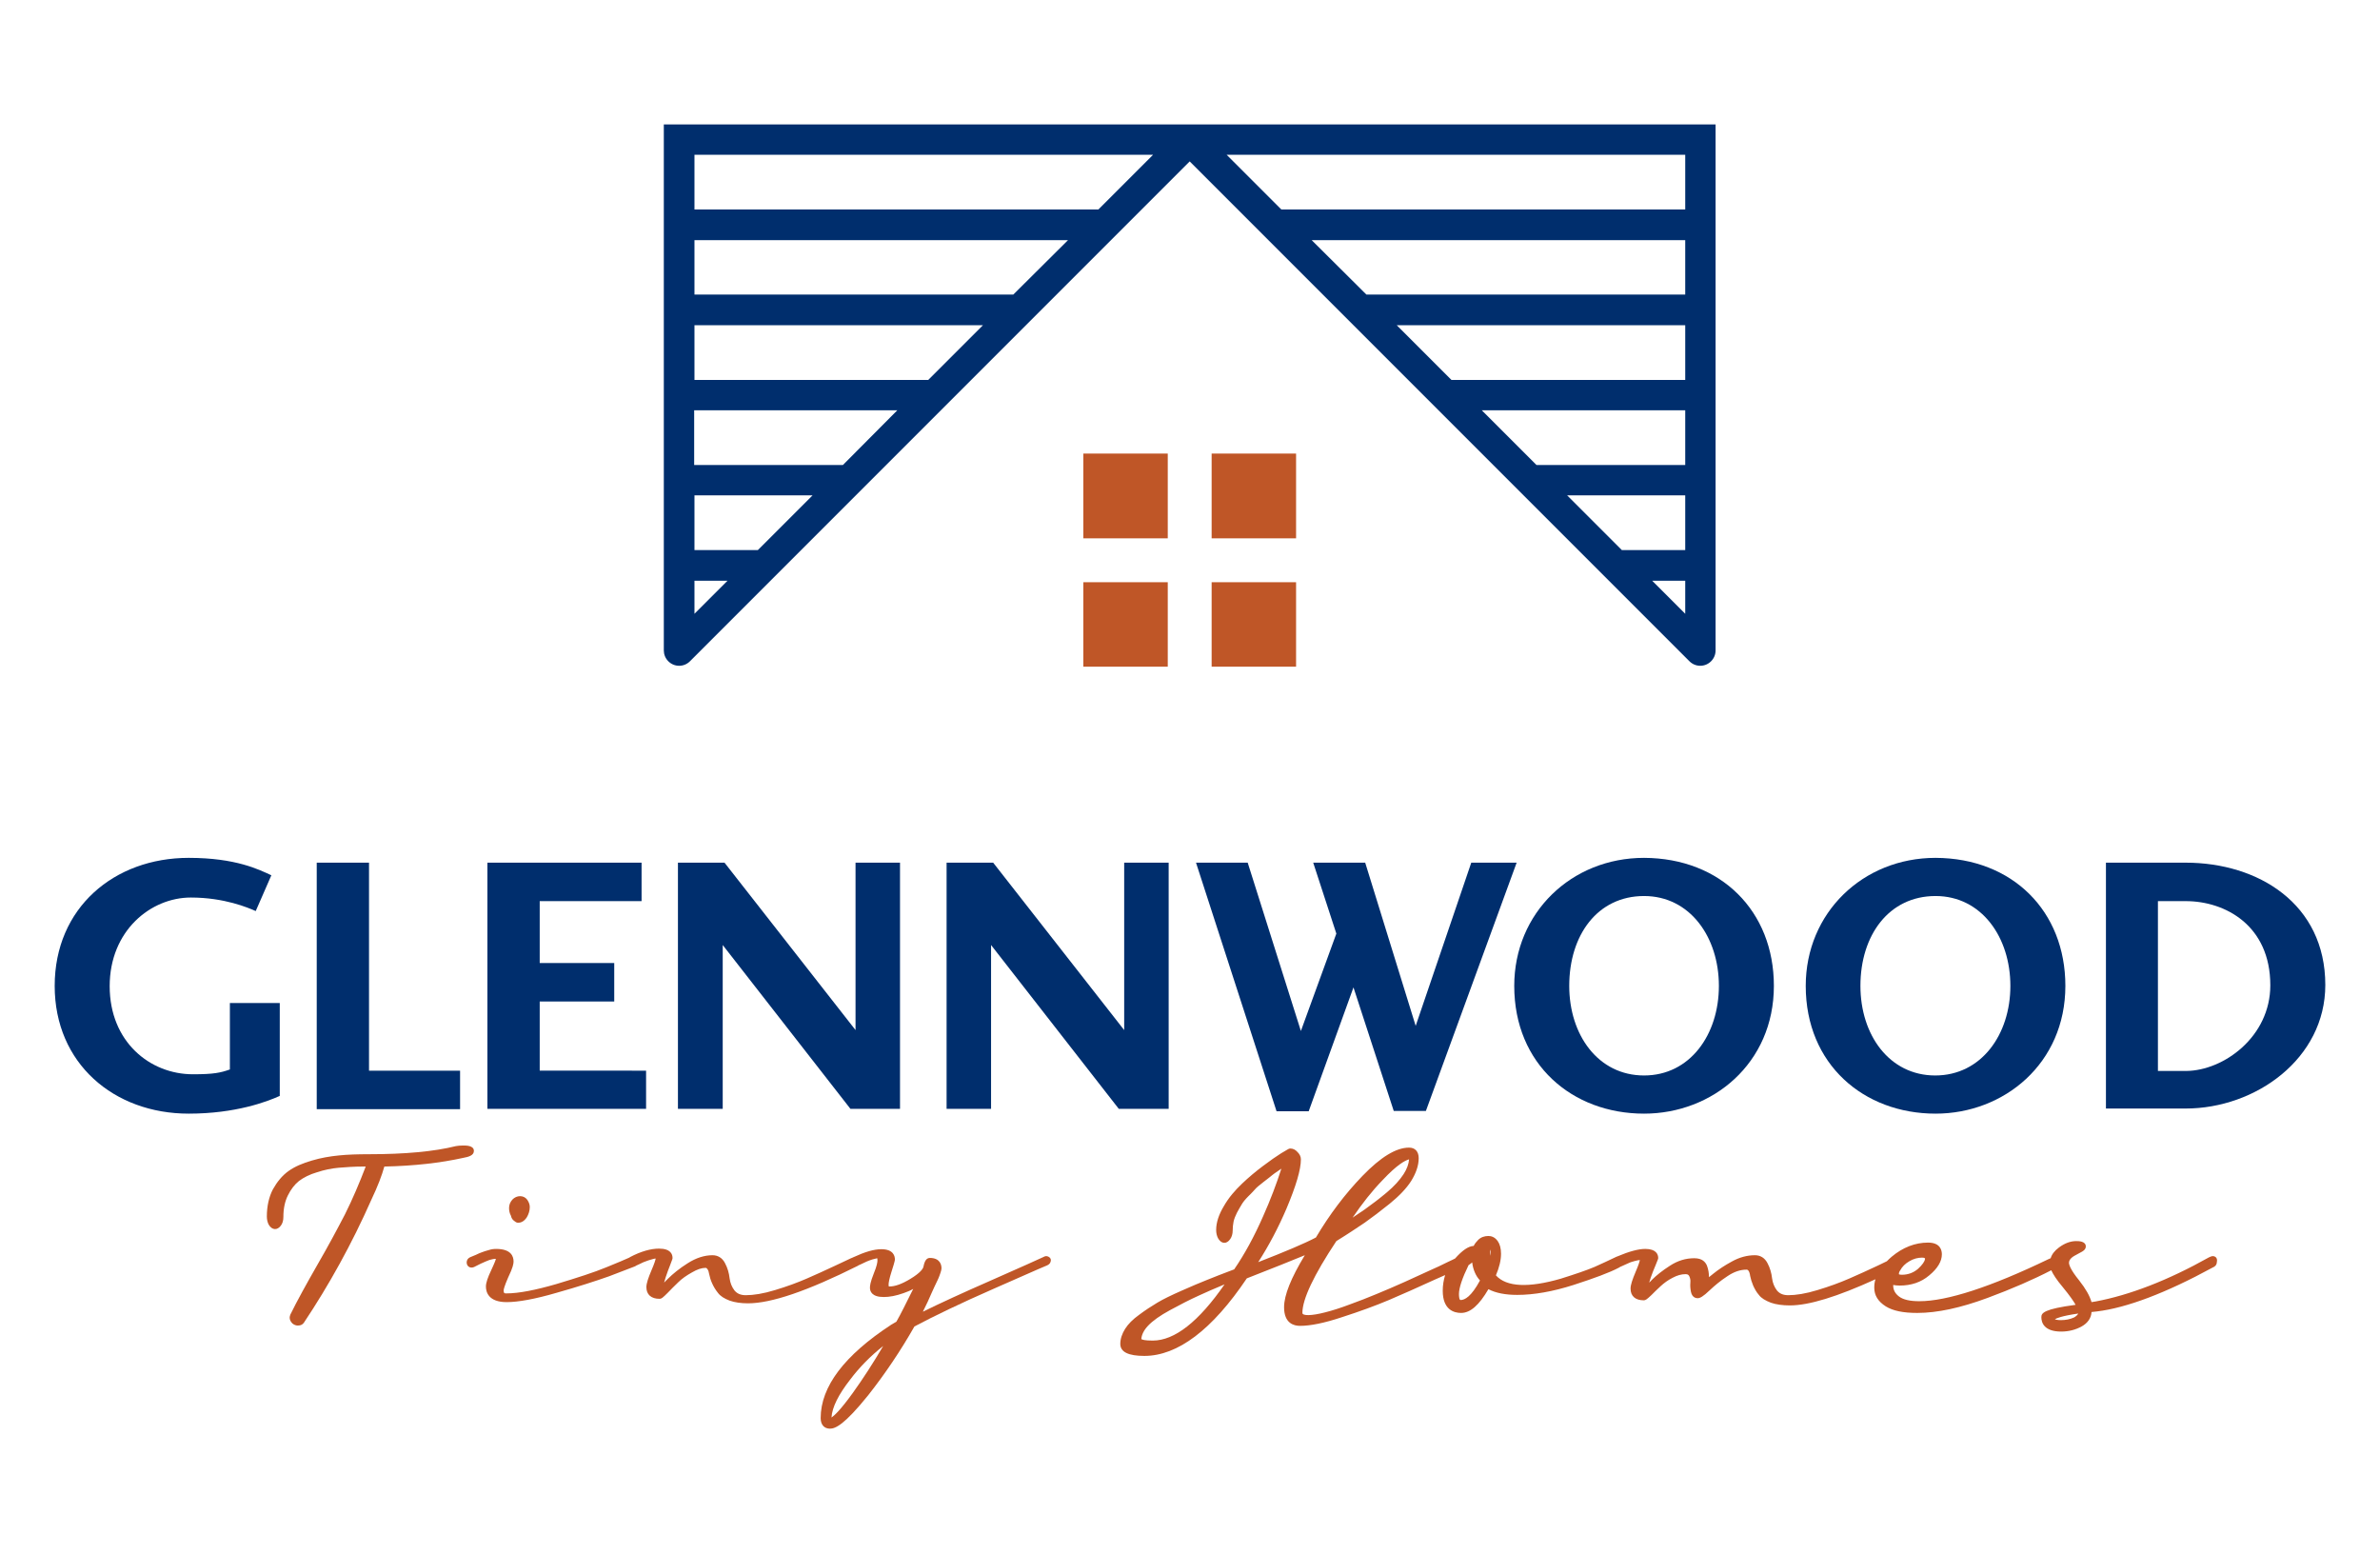 <?xml version="1.0" encoding="utf-8"?>
<!-- Generator: Adobe Illustrator 26.3.1, SVG Export Plug-In . SVG Version: 6.00 Build 0)  -->
<svg version="1.1" xmlns="http://www.w3.org/2000/svg" xmlns:xlink="http://www.w3.org/1999/xlink" x="0px" y="0px"
	 viewBox="0 0 792 517.2" style="enable-background:new 0 0 792 517.2;" xml:space="preserve">
<style type="text/css">
	.st0{fill:#002E6D;}
	.st1{fill:#BF5627;}
</style>
<g id="Layer_1">
</g>
<g id="Layer_2">
	<g>
		<g>
			<g>
				<path class="st0" d="M220.9,41.4v175c0,1.3,0.5,2.6,1.5,3.6c2,2,5.2,2,7.2,0l28.3-28.3c0,0,0,0,0,0l28.3-28.3c0,0,0,0,0,0l85-85
					c0,0,0,0,0,0l24.7-24.7l109.7,109.7c0,0,0,0,0,0l56.6,56.6c1,1,2.3,1.5,3.6,1.5c1.3,0,2.6-0.5,3.6-1.5c1-1,1.5-2.3,1.5-3.6v-175
					H220.9z M436.5,79.9h124.3V98H454.7L436.5,79.9z M560.8,108.2v18.2H483l-18.2-18.2H560.8z M560.8,136.5v18.2h-49.5l-18.2-18.2
					H560.8z M560.8,164.8V183h-21.1l-18.2-18.2H560.8z M560.8,193.2v11l-11-11H560.8z M560.8,69.7H426.4l-18.2-18.2h152.6V69.7z
					 M383.7,51.5l-18.2,18.2H231.1V51.5H383.7z M337.2,98H231.1V79.9h124.3L337.2,98z M308.9,126.4h-77.8v-18.2h96L308.9,126.4z
					 M280.5,154.7h-49.5v-18.2h67.6L280.5,154.7z M252.2,183h-21.1v-18.2h39.3L252.2,183z M231.1,193.2h11l-11,11V193.2z"/>
				<rect x="360.5" y="150.9" class="st1" width="28.1" height="28.2"/>
				<rect x="360.5" y="193.7" class="st1" width="28.1" height="28.1"/>
				<rect x="403.2" y="150.9" class="st1" width="28.1" height="28.2"/>
				<rect x="403.2" y="193.7" class="st1" width="28.1" height="28.1"/>
			</g>
		</g>
		<g>
			<path class="st0" d="M62.8,370.5c-24.9,0-44.6-16.7-44.6-42.5c0-26,19.8-42.6,44.6-42.6c15.7,0,23.4,3.9,27.5,5.8l-5.2,11.9
				c-2.5-1.1-10.4-4.5-21.6-4.5c-13.3,0-27,11-27,29.5s13.4,29.3,27.7,29.3c6.9,0,9.2-0.5,12.3-1.6v-22.1h16.6v30.9
				C88.9,366.5,78.4,370.5,62.8,370.5z"/>
			<path class="st0" d="M122.8,356.2h30.3v12.8h-47.7V287h17.4V356.2z"/>
			<path class="st0" d="M215,368.9h-52.8V287h51.3v12.8h-33.9v20.6h24.8v12.8h-24.8v23H215V368.9z"/>
			<path class="st0" d="M299.5,287v81.9H283l-42.5-54.5v54.5h-14.9V287h15.5l43.6,55.7V287H299.5z"/>
			<path class="st0" d="M388.9,287v81.9h-16.6l-42.5-54.5v54.5H315V287h15.5l43.6,55.7V287H388.9z"/>
			<path class="st0" d="M435.5,369.7h-10.7L398,287h17.2l17.7,56l11.8-32.4L437,287h17.3l16.8,54.3l18.5-54.3h15.1l-30.2,82.6h-10.7
				l-13.4-41.1L435.5,369.7z"/>
			<path class="st0" d="M590.3,328c0,25.8-20.4,42.5-43.2,42.5c-23.9,0-43.2-16.4-43.2-42.5c0-24.3,19-42.6,43.2-42.6
				C572.7,285.5,590.3,303.1,590.3,328z M522.2,328c0,16.3,9.6,29.8,24.9,29.8S572,344.2,572,328s-9.6-29.9-24.9-29.9
				C531.6,298.1,522.2,311.1,522.2,328z"/>
			<path class="st0" d="M687.3,328c0,25.8-20.4,42.5-43.2,42.5c-23.9,0-43.2-16.4-43.2-42.5c0-24.3,19-42.6,43.2-42.6
				C669.7,285.5,687.3,303.1,687.3,328z M619.1,328c0,16.3,9.6,29.8,24.9,29.8S669,344.2,669,328s-9.6-29.9-24.9-29.9
				C628.6,298.1,619.1,311.1,619.1,328z"/>
			<path class="st0" d="M700.8,287h26.5c24.2,0,46.5,13.7,46.5,40.7c0,24.5-23.2,41.1-46.5,41.1h-26.5V287z M727.5,356.3
				c12.5-0.1,28-11.4,28-28.5c0-19.9-15-28-28.1-28h-9.3v56.5H727.5z"/>
		</g>
		<g>
			<path class="st1" d="M157.7,382.9c0-1.8-2.5-1.8-3.6-1.8c-1,0-1.8,0.1-2.4,0.2c-7.2,1.8-16.9,2.7-29,2.7c-3.6,0-7,0.1-9.9,0.4
				c-3,0.3-6,0.8-9,1.7c-3.1,0.9-5.7,2-7.8,3.5c-2.1,1.5-3.8,3.6-5.2,6.1c-1.3,2.5-2,5.6-2,9c0,1,0.2,1.9,0.6,2.7
				c1.1,1.9,2.9,2,4.1,0.3c0.5-0.7,0.8-1.6,0.8-2.8c0-2.8,0.5-5.2,1.5-7.2c1-2,2.2-3.6,3.7-4.8c1.6-1.2,3.6-2.2,6-2.9
				c2.4-0.8,4.9-1.3,7.2-1.5c2.4-0.2,5.2-0.4,8.2-0.4h0.8c-2.1,5.5-4.4,10.9-6.9,15.9c-2.6,5-5.7,10.8-9.3,17
				c-3.6,6.3-6.6,11.7-8.9,16.4c-0.2,0.6-0.2,0.8-0.2,1c0,0.5,0.2,1.2,0.9,1.9c0.5,0.4,1.1,0.7,1.8,0.7c1.1,0,1.6-0.4,2-0.9
				c8.4-12.6,16-26.3,22.5-41c2.1-4.4,3.5-8.1,4.3-11c9.8-0.2,18.7-1.2,26.3-2.9C155.9,384.9,157.7,384.4,157.7,382.9z"/>
			<path class="st1" d="M171,406.1c0.4,0.3,0.8,0.7,1.4,0.7c0.8,0,1.9-0.3,2.9-1.8c0.6-1,1-2.2,1-3.4c0-0.9-0.3-1.6-0.8-2.4
				c-1.2-1.7-3.6-1.6-5-0.1c-0.7,0.8-1.1,1.7-1.1,2.8c0,0.9,0.2,1.8,0.6,2.5C170.2,405.3,170.6,405.8,171,406.1z"/>
			<path class="st1" d="M348.1,417.9c-0.3,0-0.5,0.1-1.1,0.4c-1.2,0.6-7.1,3.2-17.7,7.9c-8.9,3.9-16.3,7.3-22.2,10.2
				c1.2-2.4,2.2-4.5,2.9-6.2c0.1-0.2,0.3-0.7,1-2.2c0.6-1.3,1.2-2.4,1.6-3.5c0.6-1.6,0.7-2.2,0.7-2.6c0-1-0.4-3.4-3.9-3.4
				c-1.5,0-1.9,2-2.1,2.9c-0.1,0.6-0.9,2-4.4,4.1c-2.8,1.7-5.1,2.5-6.9,2.5c-0.2,0-0.2,0-0.2,0c0,0-0.1-0.1-0.1-0.6
				c0-0.6,0.2-1.9,1-4.4c1.1-3.4,1.1-3.8,1.1-4c0-1-0.4-3.4-4.5-3.4c-2.5,0-5.5,0.9-9.4,2.7c-0.1,0-0.1,0.1-0.2,0.1
				c-0.6,0.2-1.9,0.9-5.6,2.6c-3.4,1.6-6.7,3.1-9.7,4.4c-3,1.3-6.5,2.6-10.5,3.8c-3.9,1.2-7.2,1.7-9.7,1.7c-1.7,0-2.9-0.5-3.8-1.6
				c-0.9-1.2-1.4-2.5-1.6-4c-0.2-1.8-0.7-3.5-1.5-5c-0.9-1.8-2.4-2.7-4.2-2.7c-2.7,0-5.5,0.9-8.3,2.7c-2.7,1.7-4.9,3.5-6.6,5.2
				c-0.5,0.5-0.9,0.9-1.2,1.2c0.1-0.4,0.3-1,0.5-1.7c0.5-1.5,1-2.9,1.5-4.1c0.8-2.1,0.8-2.1,0.8-2.4c0-1.2-0.6-3.1-4.5-3.1
				c-2.7,0-6,0.9-9.6,2.8c-0.1,0.1-0.2,0.1-0.3,0.2c-1.3,0.6-3.9,1.7-7.6,3.2c-4.1,1.7-9.7,3.5-16.7,5.6c-6.9,2-12.5,3.1-16.6,3.1
				c-0.6,0-0.9,0-0.9-1c0-0.3,0.2-1.3,1.5-4.3c1.6-3.3,1.8-4.6,1.8-5.3c0-1.6-0.7-4.2-5.8-4.2c-0.8,0-1.6,0.1-2.5,0.4
				c-0.9,0.2-1.6,0.5-2.2,0.7c-0.6,0.2-1.3,0.5-2.1,0.9c-0.9,0.4-1.5,0.6-1.7,0.7c-1.2,0.5-1.3,1.4-1.3,1.8c0,1,0.7,1.7,1.6,1.7
				c0.4,0,0.8-0.1,1.3-0.4l1.8-0.9c1.1-0.5,2-0.9,2.8-1.2c0.7-0.2,1.5-0.4,2.1-0.4c0.1,0,0.1,0,0.1,0c0,0.2-0.2,0.9-1.5,3.7
				c-1.2,2.5-1.8,4.3-1.8,5.5c0,1.9,0.9,5.2,6.9,5.2c3.8,0,9.4-1,16.6-3.1c7.1-2,13-3.9,17.5-5.5c4.5-1.7,7.3-2.8,8.6-3.3
				c0.1,0,0.2-0.1,0.3-0.2l1.1-0.5c0.9-0.5,1.9-0.9,3.1-1.3c1.3-0.4,2-0.6,2.4-0.6c-0.1,0.5-0.4,1.6-1.4,3.9
				c-1.1,2.6-1.7,4.4-1.7,5.6c0,2.5,1.6,3.9,4.4,3.9c0.6,0,1-0.3,2.7-2c1-1.1,2.2-2.2,3.5-3.5c1.2-1.2,2.8-2.3,4.6-3.3
				c1.7-1,3.2-1.5,4.5-1.5c0.1,0,0.3,0,0.6,0.4c0.3,0.4,0.5,1,0.6,1.7c0.2,1,0.5,2,1,3.1c0.5,1.1,1.1,2.1,1.9,3.1
				c0.8,1.1,2.1,1.9,3.9,2.6c1.7,0.6,3.8,0.9,6.1,0.9c7.8,0,19.8-4.1,36.6-12.5c0.1,0,0.1-0.1,0.1-0.1c0.2-0.1,0.5-0.2,0.9-0.4
				c0.7-0.3,1.3-0.6,1.9-0.9c0.5-0.2,1.2-0.5,1.9-0.7c0.7-0.2,1.3-0.3,1.6-0.4c0,0,0.1,0.2,0.1,0.7c0,0.6-0.2,1.9-1.2,4.3
				c-1.2,3-1.3,4.2-1.3,4.8c0,1.2,0.6,3.1,4.6,3.1c1.9,0,4.1-0.4,6.6-1.3c1.1-0.4,2.2-0.8,3.2-1.4c-2.4,4.8-4.2,8.5-5.6,10.9l-1.7,1
				l0,0c-15.6,10.2-23.5,20.6-23.5,31.1c0,2.2,1.2,3.5,3.1,3.5c1.8,0,4.8-1.3,12.7-11.1c5.6-7.1,10.8-14.8,15.4-22.9
				c6.4-3.4,15.3-7.7,26.5-12.6c15.2-6.7,17.5-7.7,17.6-7.7c1.2-0.5,1.3-1.4,1.3-1.8C349.7,418.5,348.9,417.9,348.1,417.9z
				 M293.9,447.8c-3.4,5.8-6.8,11-10.1,15.6c-4.1,5.7-6.2,7.6-7.1,8.2c0.2-3.4,2.3-7.6,6.2-12.6C285.9,455,289.6,451.2,293.9,447.8z
				"/>
			<path class="st1" d="M736.3,417.9c-0.3,0-0.5,0.1-1.2,0.4c-13.7,7.7-26.5,12.6-37.8,14.7l-1.3,0.2c-0.6-2.1-1.9-4.4-4.1-7.2
				c-3-3.7-3.4-5.3-3.4-5.9c0-0.3,0.1-0.6,0.2-0.8c0.3-0.6,0.9-1.1,1.6-1.5c0.9-0.5,1.6-0.9,2.2-1.2c0.4-0.2,1.6-0.8,1.6-1.9
				c0-1.8-2.4-1.8-3.2-1.8c-1.9,0-3.8,0.7-5.7,2.1c-1.5,1.1-2.4,2.3-2.8,3.6l-0.7,0.3c-19.3,9.3-33.8,14-43,14
				c-3.1,0-5.4-0.5-6.8-1.6c-1.3-1-1.9-2.2-1.9-3.7c0,0,0-0.1,0-0.1c0.6,0.1,1.3,0.2,2.1,0.2c3.9,0,7.2-1.1,9.9-3.4
				c2.8-2.3,4.2-4.7,4.2-7c0-1.2-0.4-3.9-4.6-3.9c-4.3,0-8.4,1.6-12.1,4.7c-0.6,0.5-1.1,1-1.6,1.5c-0.8,0.4-1.7,0.8-2.9,1.4
				c-3.4,1.6-6.7,3.1-9.7,4.4c-3,1.3-6.5,2.6-10.5,3.8c-3.9,1.2-7.2,1.7-9.7,1.7c-1.7,0-2.9-0.5-3.8-1.6c-0.9-1.2-1.4-2.5-1.6-4
				c-0.2-1.8-0.7-3.5-1.5-5c-0.9-1.8-2.4-2.7-4.2-2.7c-2.6,0-5.2,0.7-7.7,2.1c-2.4,1.3-4.5,2.7-6.1,4c-0.6,0.5-1.1,0.9-1.5,1.2
				c0,0,0,0,0,0c0-1.3-0.2-2.6-0.7-3.9c-0.5-1.1-1.5-2.4-4.2-2.4c-2.8,0-5.5,0.8-8.1,2.5c-2.5,1.6-4.5,3.2-6,4.7
				c-0.4,0.4-0.6,0.7-0.9,0.9c0.1-0.4,0.3-0.9,0.5-1.6c0.5-1.5,1.1-2.9,1.6-4.1c0.9-2.1,0.9-2.3,0.9-2.5c0-1.1-0.6-3-4.3-3
				c-2.2,0-5.3,0.8-9.3,2.5c-0.2,0.1-0.4,0.1-0.7,0.3c0,0,0,0,0,0c0,0,0,0,0,0c0,0,0,0,0,0c-2,1-4.3,2-6.9,3.2
				c-2.6,1.1-6.4,2.4-11.2,3.9c-10.7,3.1-18.1,2.8-21.6-1.1c1.1-2.6,1.7-5,1.7-7.2c0-1.8-0.4-3.2-1.1-4.2c-1-1.4-2.2-1.7-3.1-1.7
				c-1.3,0-2.5,0.4-3.4,1.3c-0.6,0.6-1.1,1.2-1.5,2c-1.8,0.1-3.8,1.5-6.2,4.2c-0.5,0.3-1.3,0.6-2.3,1.1c-2,1-4.1,2-6.4,3l-8.1,3.7
				c-3.2,1.4-6.3,2.8-9.3,4c-2.9,1.2-5.9,2.4-9,3.5c-2.9,1.1-5.7,2-8.1,2.6c-4.6,1.2-7.6,1.2-7.6,0.2c0-4.6,3.8-12.6,11.3-23.9
				c3.9-2.4,7-4.5,9.4-6.1c2.4-1.7,5.2-3.8,8.3-6.3c3.2-2.6,5.6-5.1,7.2-7.6c1.6-2.6,2.5-5.1,2.5-7.6c0-2.2-1.2-3.5-3.2-3.5
				c-4.3,0-9.4,3.1-15.5,9.4c-5.8,6-11,12.9-15.5,20.5c-3.8,2-10.2,4.7-19.2,8.2c3.6-5.6,6.7-11.5,9.4-17.8c3.2-7.6,4.8-13,4.8-16.4
				c0-0.9-0.4-1.7-1.1-2.4c-0.7-0.8-1.5-1.2-2.4-1.2c-0.4,0-0.5,0-3.1,1.6c-1.6,1-3.6,2.4-6,4.2c-2.4,1.8-4.8,3.8-7,5.9
				c-2.3,2.2-4.4,4.6-6,7.4c-1.7,2.8-2.6,5.5-2.6,8c0,1,0.2,1.9,0.6,2.7c1.1,2,2.9,2.1,4.1,0.3c0.5-0.7,0.8-1.7,0.8-2.8
				c0-1,0.1-2,0.3-3c0.2-0.9,0.6-1.9,1.1-2.9c0.6-1.1,1.1-2,1.6-2.8c0.4-0.7,1.1-1.6,2.1-2.6c1.1-1.1,1.9-1.9,2.4-2.5
				c0.4-0.5,1.4-1.3,2.8-2.4c1.5-1.1,2.4-1.9,2.8-2.2c0.2-0.2,0.9-0.7,3.1-2.2c0,0,0,0,0,0c-1.6,5-3.6,10.3-6.1,15.9
				c-2.9,6.6-6.1,12.5-9.6,17.6c-3.7,1.4-6.8,2.6-9,3.5c-2.3,0.9-5.1,2.1-8.5,3.6c-3.4,1.5-6.1,2.8-8.1,4c-2,1.2-4,2.5-6,4
				c-2.1,1.5-3.7,3.1-4.7,4.7c-1,1.6-1.6,3.3-1.6,5c0,2.7,2.7,4,8,4c11.1,0,22.6-8.7,34.1-25.8c8.7-3.4,15.2-6,19.3-7.7
				c-4.6,7.6-6.9,13.3-6.9,17.3c0,5.4,3.3,6.2,5.3,6.2c3.4,0,8-0.9,14-2.9c5.9-1.9,11.1-3.8,15.6-5.7c4.5-1.9,9.6-4.2,15.3-6.8
				c0.7-0.3,2-0.9,3.4-1.5c-0.5,1.6-0.8,3.4-0.8,5.2c0,6.4,3.8,7.4,6.1,7.4c3.1,0,6-2.6,9.1-7.9c2.5,1.3,5.7,1.9,9.6,1.9
				c5.5,0,11.8-1.1,18.7-3.3c6.8-2.2,12-4.1,15.2-5.8c0.1-0.1,0.2-0.1,0.3-0.2l0.9-0.4c0.7-0.3,1.4-0.6,2-0.9
				c0.6-0.3,1.4-0.5,2.1-0.7c0.8-0.2,1.3-0.3,1.6-0.3c-0.1,0.5-0.4,1.6-1.4,3.9c-1.1,2.6-1.7,4.4-1.7,5.6c0,2.5,1.6,3.9,4.4,3.9
				c0.6,0,1-0.3,2.5-1.7c0.9-0.9,1.9-1.9,3.1-3c1.1-1,2.4-2,4-2.8c1.5-0.8,2.9-1.2,4.3-1.2c0.8,0,1,0.3,1.2,0.6
				c0.3,0.6,0.5,1.3,0.4,2.2c-0.1,1.1,0,2.1,0.2,3.1c0.4,1.9,1.7,2.1,2.2,2.1c0.8,0,1.8-0.5,4.1-2.7c1.6-1.5,3.5-3.1,5.8-4.6
				c2.2-1.5,4.3-2.2,6.4-2.2c0.3,0,0.4,0.1,0.6,0.3c0.3,0.4,0.5,1,0.6,1.8c0.2,1,0.5,2,1,3.2c0.5,1.1,1.1,2.2,1.9,3.1
				c0.8,1.1,2.2,1.9,4,2.6c1.7,0.6,3.9,0.9,6.3,0.9c6.4,0,15.8-2.9,28.5-8.7c-0.3,0.9-0.4,1.9-0.4,2.8c0,2.6,1.3,4.6,3.8,6.2
				c2.4,1.5,5.8,2.2,10.5,2.2c6.7,0,14.5-1.7,23.4-5c8.1-3,15.2-6.1,21.2-9.2c0.6,1.3,1.7,3.1,3.9,5.7c2.3,2.8,3.6,4.7,4.2,5.8
				c-10.5,1.4-11.4,2.7-11.4,4.1c0,1.8,0.9,4.8,6.6,4.8c2.5,0,4.8-0.6,6.8-1.7c2-1.1,3.2-2.8,3.3-4.8l1.8-0.2
				c9.9-1.2,22.9-6.1,38.5-14.6c1.2-0.5,1.4-1.3,1.4-1.8C738,418.6,737.3,417.9,736.3,417.9z M690.2,438.3c-1.3,0.6-2.8,0.9-4.4,0.9
				c-1.2,0-1.8-0.2-2-0.3c0.5-0.3,2.2-1.1,7.8-1.9C691.3,437.5,690.9,437.9,690.2,438.3z M638.3,422.1c-1.5,1.3-3.3,2-5.4,2
				c-0.8,0-1.1-0.2-1-0.2c0-0.4,0.1-0.8,0.4-1.2l0,0c0.7-1.3,1.7-2.3,3.1-3.1c1.3-0.8,2.8-1.2,4.2-1.2c1,0,1,0.3,1,0.4
				C640.5,419.7,639.7,420.8,638.3,422.1z M496.1,415.7c0,0.1,0,0.2,0,0.3c0,0.4-0.1,0.9-0.3,1.8c0-0.2,0-0.4,0-0.6
				C495.8,416.6,495.9,416.1,496.1,415.7z M485.5,430.5c0-2,1.1-5.3,3.2-9.6c0.4-0.3,0.9-0.6,1.2-0.9c0.3,2.4,1.2,4.5,2.6,6
				c-2.9,5.4-5.1,6.5-6.4,6.5C485.6,432.6,485.5,431.3,485.5,430.5z M460.1,392.6c4.8-5.1,7.4-6.5,8.8-6.9c-0.1,1.5-0.7,3.2-1.8,4.9
				c-1.3,2-3.2,4.1-5.6,6.1c-2.5,2.1-5,4-7.4,5.7c-1.2,0.8-2.5,1.7-4,2.7C453.3,400.4,456.6,396.2,460.1,392.6z M379.8,445.5
				c0.1-1.4,0.8-2.9,2.2-4.4c1.6-1.7,4-3.4,7.3-5.2c3.3-1.8,6.6-3.5,9.7-4.9c2.3-1.1,5.2-2.3,8.5-3.7c-8.6,12.4-16.6,18.7-23.9,18.7
				C380.9,446,380.1,445.7,379.8,445.5z"/>
		</g>
	</g>
</g>
</svg>
